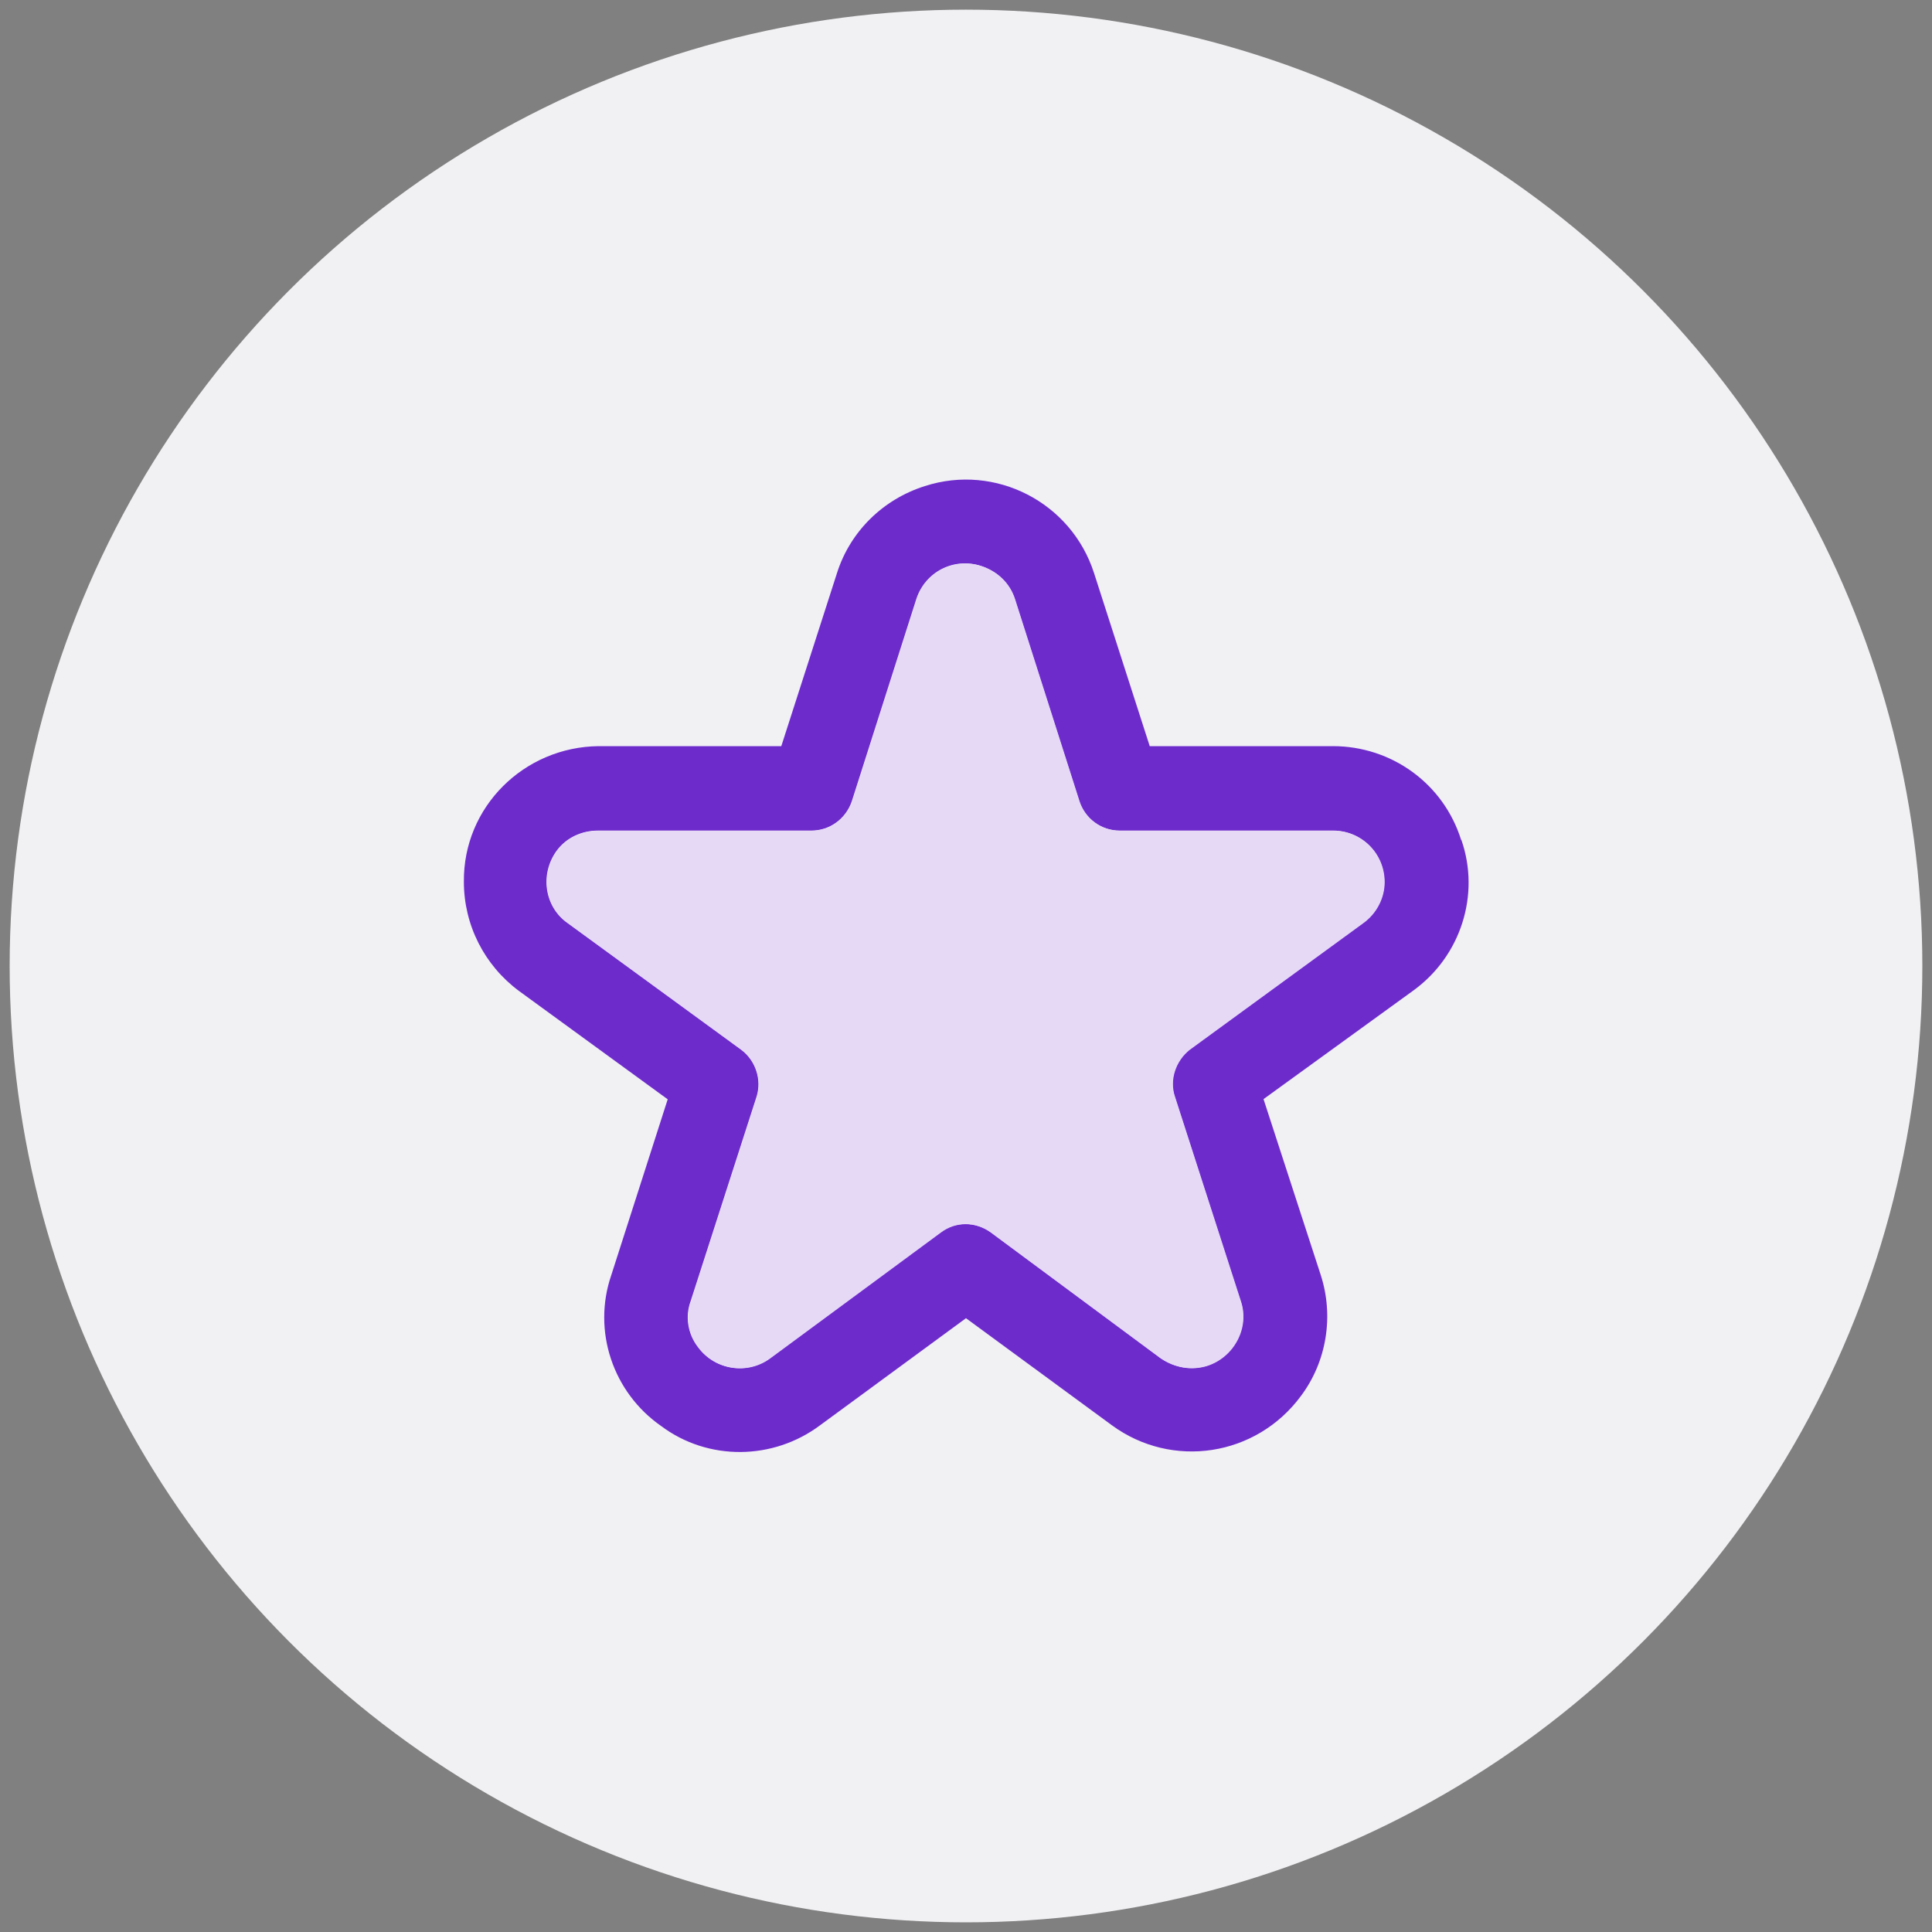 <?xml version="1.0" encoding="UTF-8"?>
<svg id="Capa_1" xmlns="http://www.w3.org/2000/svg" viewBox="0 0 100 100">
  <rect x="0" y="0" width="100" height="100" fill="#808080" stroke="none"/>
  <defs>
    <style>
      .cls-1 {
        fill: #6e2bcc;
      }

      .cls-2 {
        fill: #f1f1f4;
      }

      .cls-3 {
        fill: #e6d9f6;
      }
    </style>
  </defs>
  <circle class="cls-2" cx="50" cy="50" r="49.5"/>
  <g>
    <path class="cls-1" d="M75.63,43.48c-.91-2.92-3.6-4.86-6.64-4.86h-9.48l-2.88-8.95c-1.18-3.68-5.12-5.69-8.76-4.51-2.16.68-3.87,2.35-4.55,4.51l-2.88,8.95h-9.45c-3.87.04-7.02,3.15-6.98,7.02,0,2.24,1.06,4.32,2.85,5.65l7.7,5.61-2.92,9.1c-.99,2.88.08,6.07,2.58,7.81,2.43,1.82,5.8,1.78,8.23-.04l7.55-5.54,7.55,5.54c3.11,2.28,7.47,1.63,9.79-1.52,1.33-1.78,1.71-4.13,1.02-6.26l-2.96-9.1,7.74-5.61c2.47-1.78,3.49-4.97,2.5-7.81ZM70.55,47.77l-8.99,6.56c-.72.57-1.06,1.56-.76,2.43l3.41,10.58c.46,1.37-.34,2.88-1.71,3.34-.83.27-1.71.11-2.43-.38l-8.8-6.52c-.8-.57-1.82-.57-2.58,0l-8.84,6.52c-1.18.87-2.85.61-3.72-.57-.53-.68-.68-1.59-.38-2.39l3.41-10.58c.27-.87-.04-1.86-.8-2.43l-8.99-6.56c-1.18-.83-1.44-2.5-.57-3.72.49-.68,1.29-1.06,2.16-1.06h11.04c.95,0,1.78-.61,2.09-1.52l3.34-10.47c.46-1.4,1.93-2.16,3.34-1.71.83.27,1.48.87,1.75,1.71l3.34,10.47c.3.91,1.14,1.52,2.09,1.52h11.04c1.48,0,2.66,1.18,2.66,2.66,0,.83-.42,1.63-1.1,2.12Z"/>
    <path class="cls-3" d="M61.58,54.34c-.72.57-1.06,1.56-.76,2.43l3.41,10.58c.46,1.37-.34,2.88-1.71,3.34-.83.27-1.71.11-2.43-.38l-8.8-6.52c-.8-.57-1.82-.57-2.58,0l-8.84,6.52c-1.18.87-2.85.61-3.72-.57-.53-.68-.68-1.59-.38-2.39l3.41-10.58c.27-.87-.04-1.86-.8-2.43l-8.99-6.56c-1.18-.83-1.44-2.5-.57-3.72.49-.68,1.29-1.06,2.16-1.06h11.04c.95,0,1.78-.61,2.09-1.52l3.34-10.47c.46-1.4,1.93-2.16,3.34-1.71.83.27,1.48.87,1.75,1.71l3.34,10.47c.3.91,1.14,1.52,2.09,1.52h11.04c1.48,0,2.66,1.18,2.66,2.66,0,.83-.42,1.63-1.1,2.12l-8.99,6.56Z"/>
  </g>
</svg>